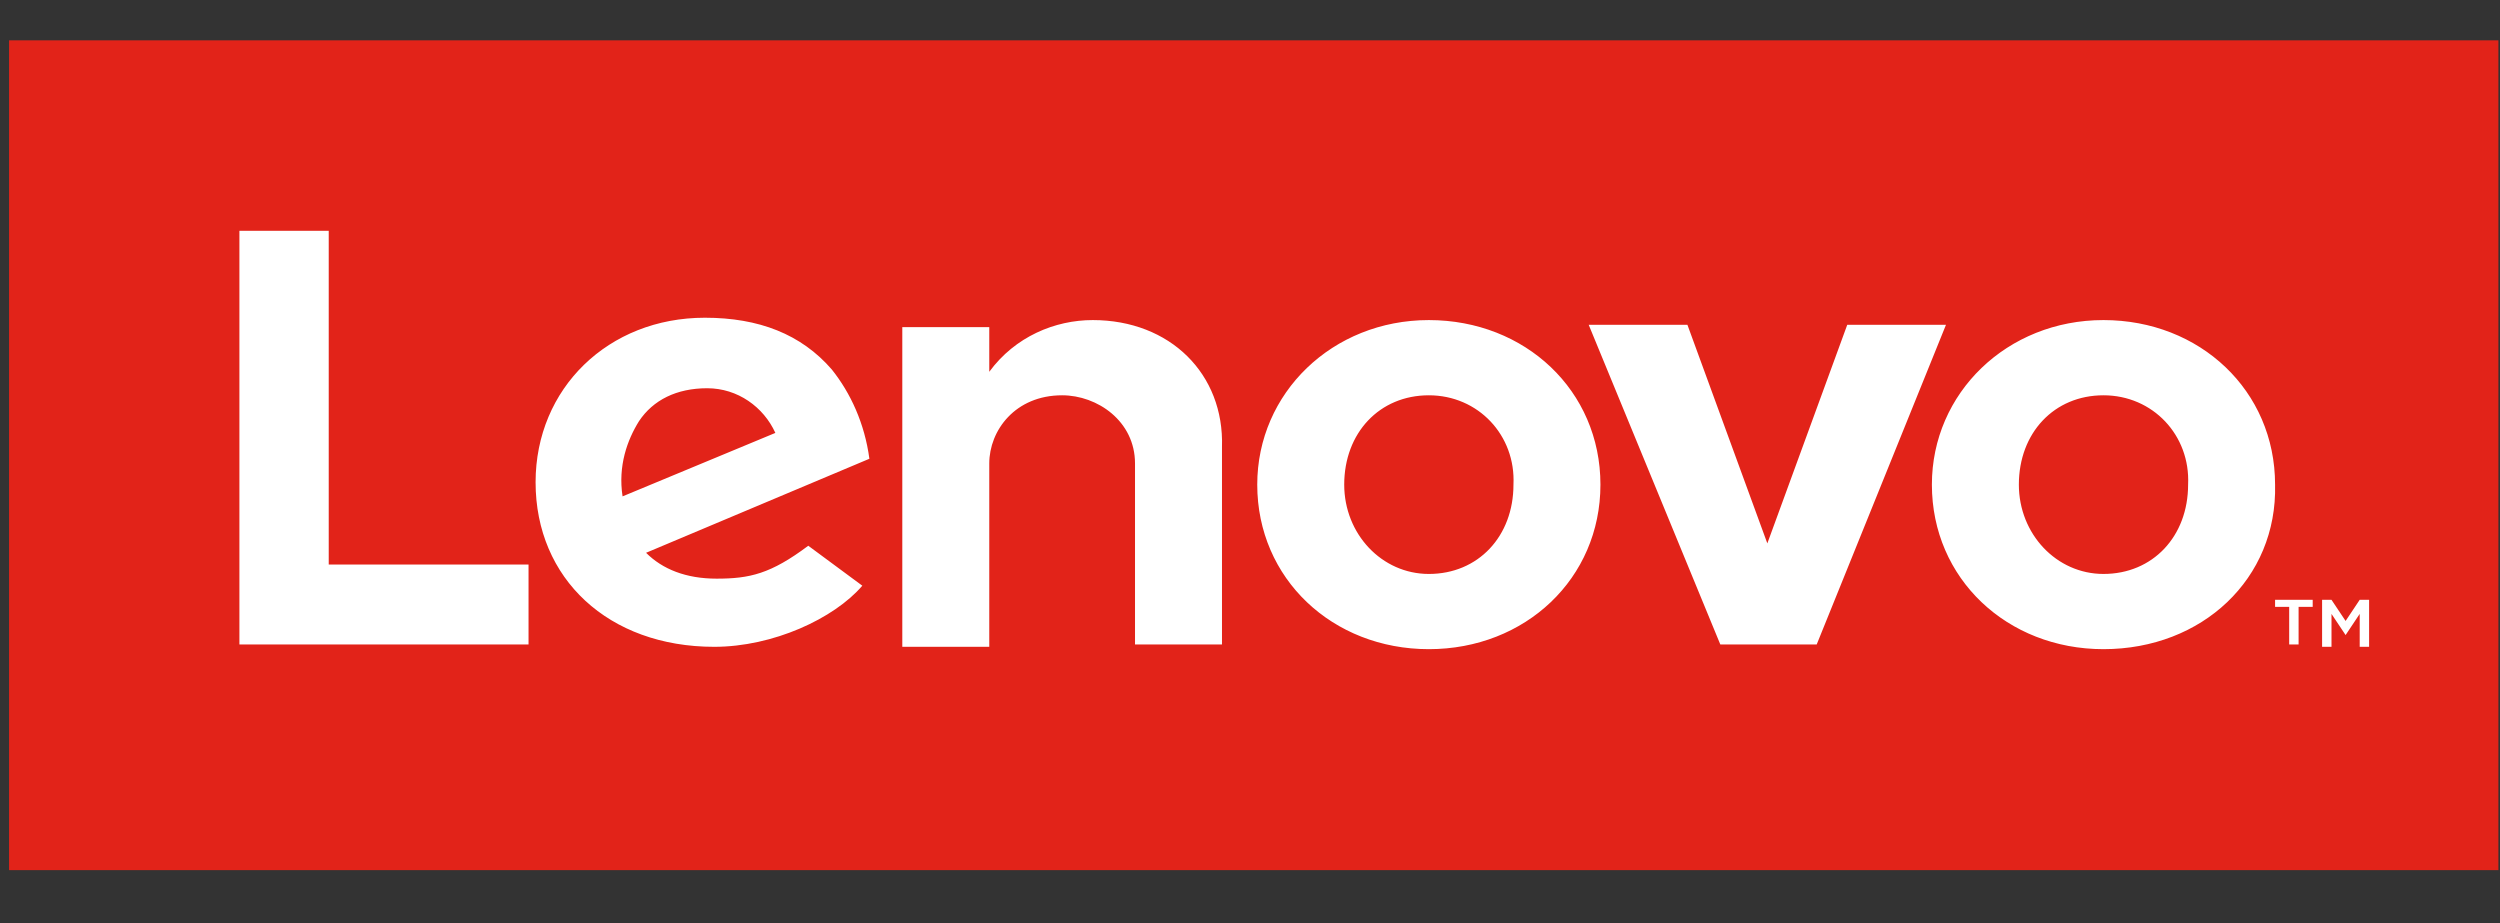 <svg width="195" height="72" fill="none" xmlns="http://www.w3.org/2000/svg"><rect width="100%" height="100%" fill="#333333" stroke="none"/><g clip-path="url(#clip0_820_860)"><path d="M.707 3.147h194.169v64.724H.707V3.147z" fill="#E22319"/><path d="M85.23 24.966c-2.933 0-6.05 1.283-8.067 4.034v-3.484h-6.784v24.936h6.784V36.151c0-2.567 2.017-5.318 5.684-5.318 2.75 0 5.684 2.017 5.684 5.318v14.117h6.784v-15.4c.183-5.685-4.034-9.902-10.085-9.902zm58.856.367l-6.234 17.051-6.234-17.051h-7.7l10.267 24.936h7.517l10.085-24.936h-7.701zM63.045 42.568c-2.934 2.2-4.584 2.567-7.15 2.567-2.384 0-4.218-.734-5.502-2.017l17.419-7.334c-.367-2.75-1.467-5.134-2.934-6.967-2.383-2.75-5.684-4.034-9.9-4.034-7.518 0-13.202 5.5-13.202 12.834 0 7.518 5.684 12.835 13.935 12.835 4.583 0 9.35-2.2 11.55-4.767l-4.216-3.117zM49.843 32.85c1.1-1.65 2.934-2.567 5.318-2.567 2.383 0 4.4 1.467 5.317 3.484l-11.918 4.95c-.366-2.383.367-4.4 1.283-5.867zm-8.617 11.184H25.641V18h-6.967v32.27h22.552v-6.234zm122.846 6.601c-7.518 0-13.385-5.5-13.385-12.834 0-7.151 5.867-12.835 13.385-12.835 7.517 0 13.384 5.5 13.384 12.834.183 7.335-5.684 12.835-13.384 12.835zm0-19.802c-3.851 0-6.601 2.934-6.601 6.968 0 3.85 2.933 6.967 6.601 6.967 3.85 0 6.6-2.934 6.6-6.967.183-3.85-2.75-6.968-6.6-6.968zM111.45 50.635c-7.518 0-13.385-5.5-13.385-12.834 0-7.151 5.867-12.835 13.385-12.835 7.517 0 13.384 5.5 13.384 12.834 0 7.335-5.867 12.835-13.384 12.835zm0-19.802c-3.851 0-6.601 2.934-6.601 6.968 0 3.85 2.933 6.967 6.601 6.967 3.85 0 6.6-2.934 6.6-6.967.184-3.85-2.75-6.968-6.6-6.968zm67.106 16.502h-1.1v-.55h2.934v.55h-1.1v2.934h-.734v-2.934zm2.567-.55h.734l1.1 1.65 1.1-1.65h.733v3.667h-.733v-2.567l-1.1 1.65-1.1-1.65v2.567h-.734v-3.667z" fill="#fff"/></g><defs><clipPath id="clip0_820_860"><path fill="#fff" transform="translate(.666 3.147)" d="M0 0h194.247v64.723H0z"/></clipPath></defs></svg>